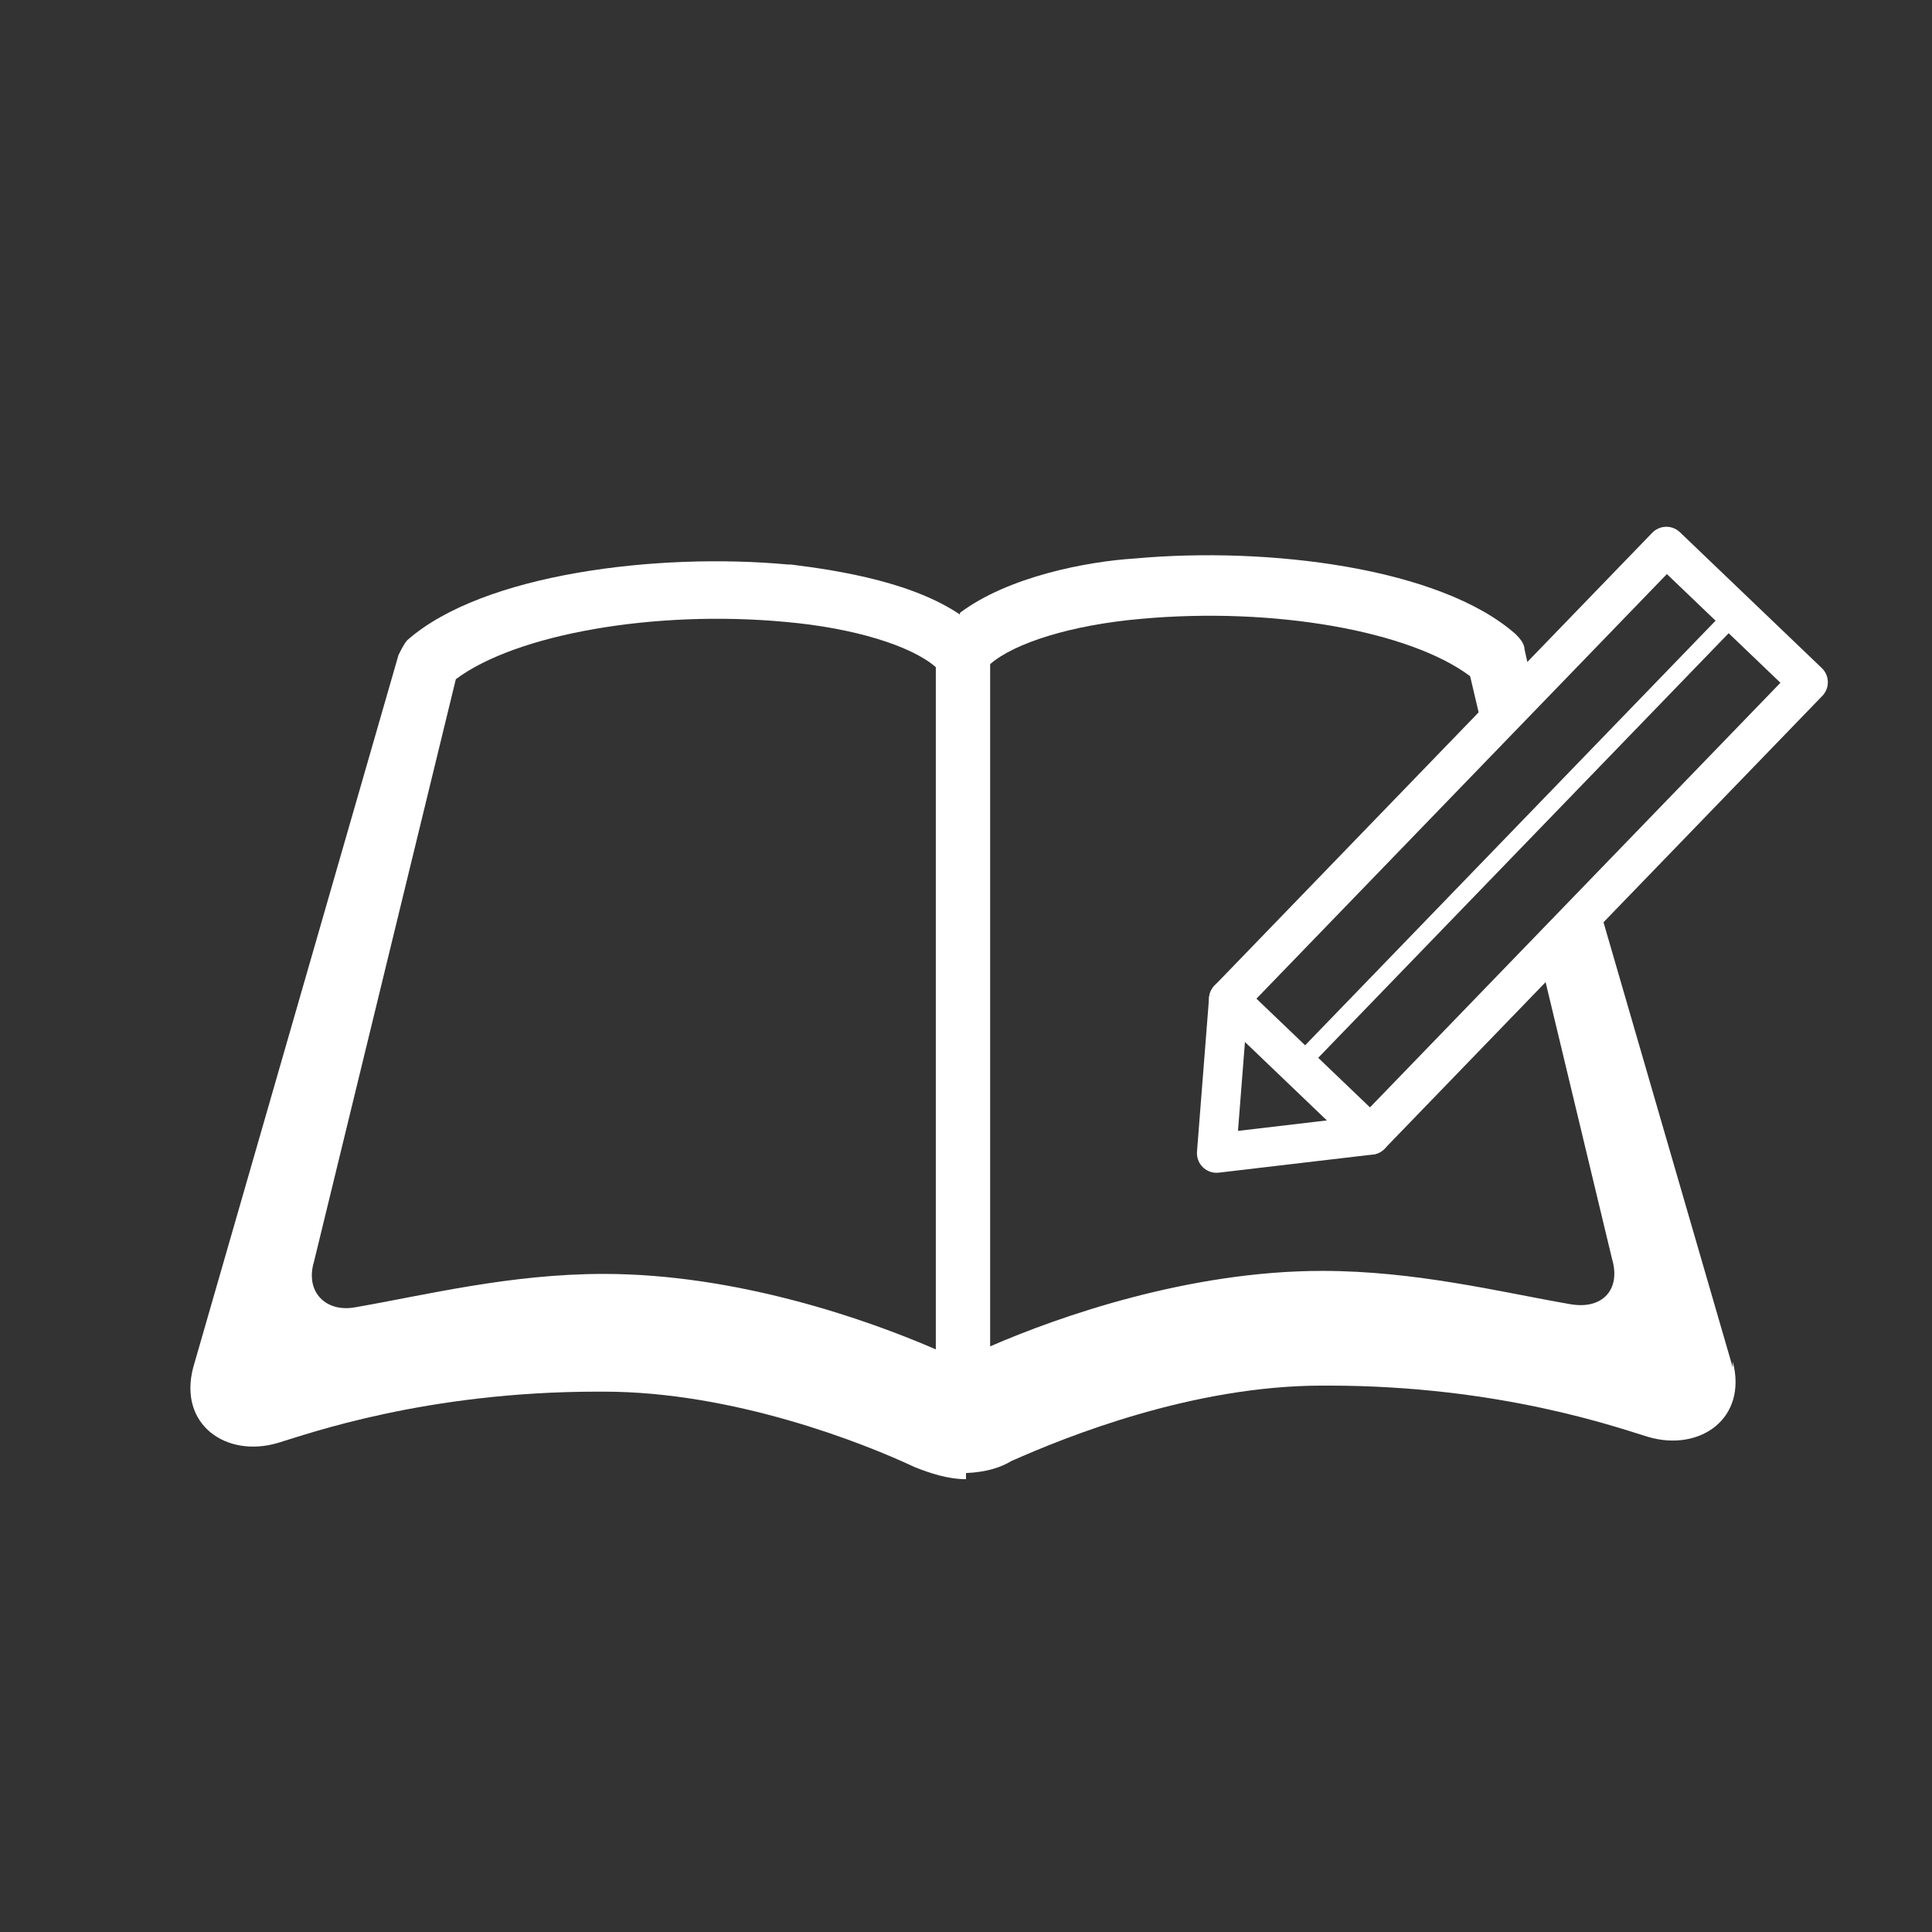 <?xml version="1.0" encoding="UTF-8"?>
<svg id="_レイヤー_1" data-name="レイヤー_1" xmlns="http://www.w3.org/2000/svg" xmlns:xlink="http://www.w3.org/1999/xlink" version="1.1" viewBox="0 0 64 64">
  <rect x="0" y="0" width="64" height="64" fill="#333333" stroke="none"/>
  <!-- Generator: Adobe Illustrator 29.0.0, SVG Export Plug-In . SVG Version: 2.1.0 Build 186)  -->
  <defs>
    <style>
      .st0, .st1, .st2 {
        fill: none;
      }

      .st1 {
        stroke-linecap: round;
        stroke-linejoin: round;
        stroke-width: 1.3px;
      }

      .st1, .st2 {
        stroke: #fff;
      }

      .st3 {
        fill: #fff;
      }

      .st2 {
        stroke-miterlimit: 10;
        stroke-width: .6px;
      }

      .st4 {
        clip-path: url(#clippath);
      }
    </style>
    <clipPath id="clippath">
      <rect class="st0" width="64" height="64"/>
    </clipPath>
  </defs>
  <g class="st4">
    <g>
      <path class="st3" d="M26.1,18.7c-4.3-.4-10.1.3-12.6,2.5-.1.1-.2.3-.3.5l-6.8,23.6h0c-.5,1.9,1.1,3,2.8,2.5,1-.3,4.9-1.7,10.6-1.7h.2c4.3,0,8.6,1.7,10.3,2.5.5.2,1.1.4,1.7.4v-28.5c-1.6-1.2-4.2-1.6-5.8-1.8ZM31,44.7c-2.3-1-6.6-2.5-11-2.5-3.1,0-5.9.7-8.2,1.1-1,.2-1.7-.5-1.4-1.5l4.7-19.3c2-1.5,6.6-2.3,10.9-1.9,2.3.2,4.2.8,5,1.5v22.6h0Z"/>
      <path class="st1" d="M45.4,37.6l-5.1.6.4-5.1,14.5-15,4.7,4.5-14.5,15Z"/>
      <path class="st2" d="M57.5,20.3l-14.5,15"/>
      <path class="st1" d="M40.7,33.1l4.7,4.5"/>
      <path class="st3" d="M57.4,45.3h0s-4.5-15.5-4.5-15.5l-1.9,1.9,2.4,10c.3,1-.3,1.7-1.4,1.5-2.3-.4-5.1-1.1-8.2-1.1-4.4,0-8.7,1.5-11,2.5v-22.6c.8-.7,2.7-1.3,5-1.5,4.4-.4,8.9.4,10.9,1.9l.4,1.7,1.6-1.7-.2-.9c0-.2-.2-.4-.3-.5-2.5-2.2-8.2-2.9-12.6-2.5-1.6.1-4.2.6-5.8,1.8v28.5c.6,0,1.2-.1,1.7-.4,1.8-.8,6-2.5,10.3-2.5h.2c5.7,0,9.6,1.4,10.6,1.7,1.7.5,3.3-.6,2.8-2.5h0Z"/>
    </g>
  </g>
</svg>